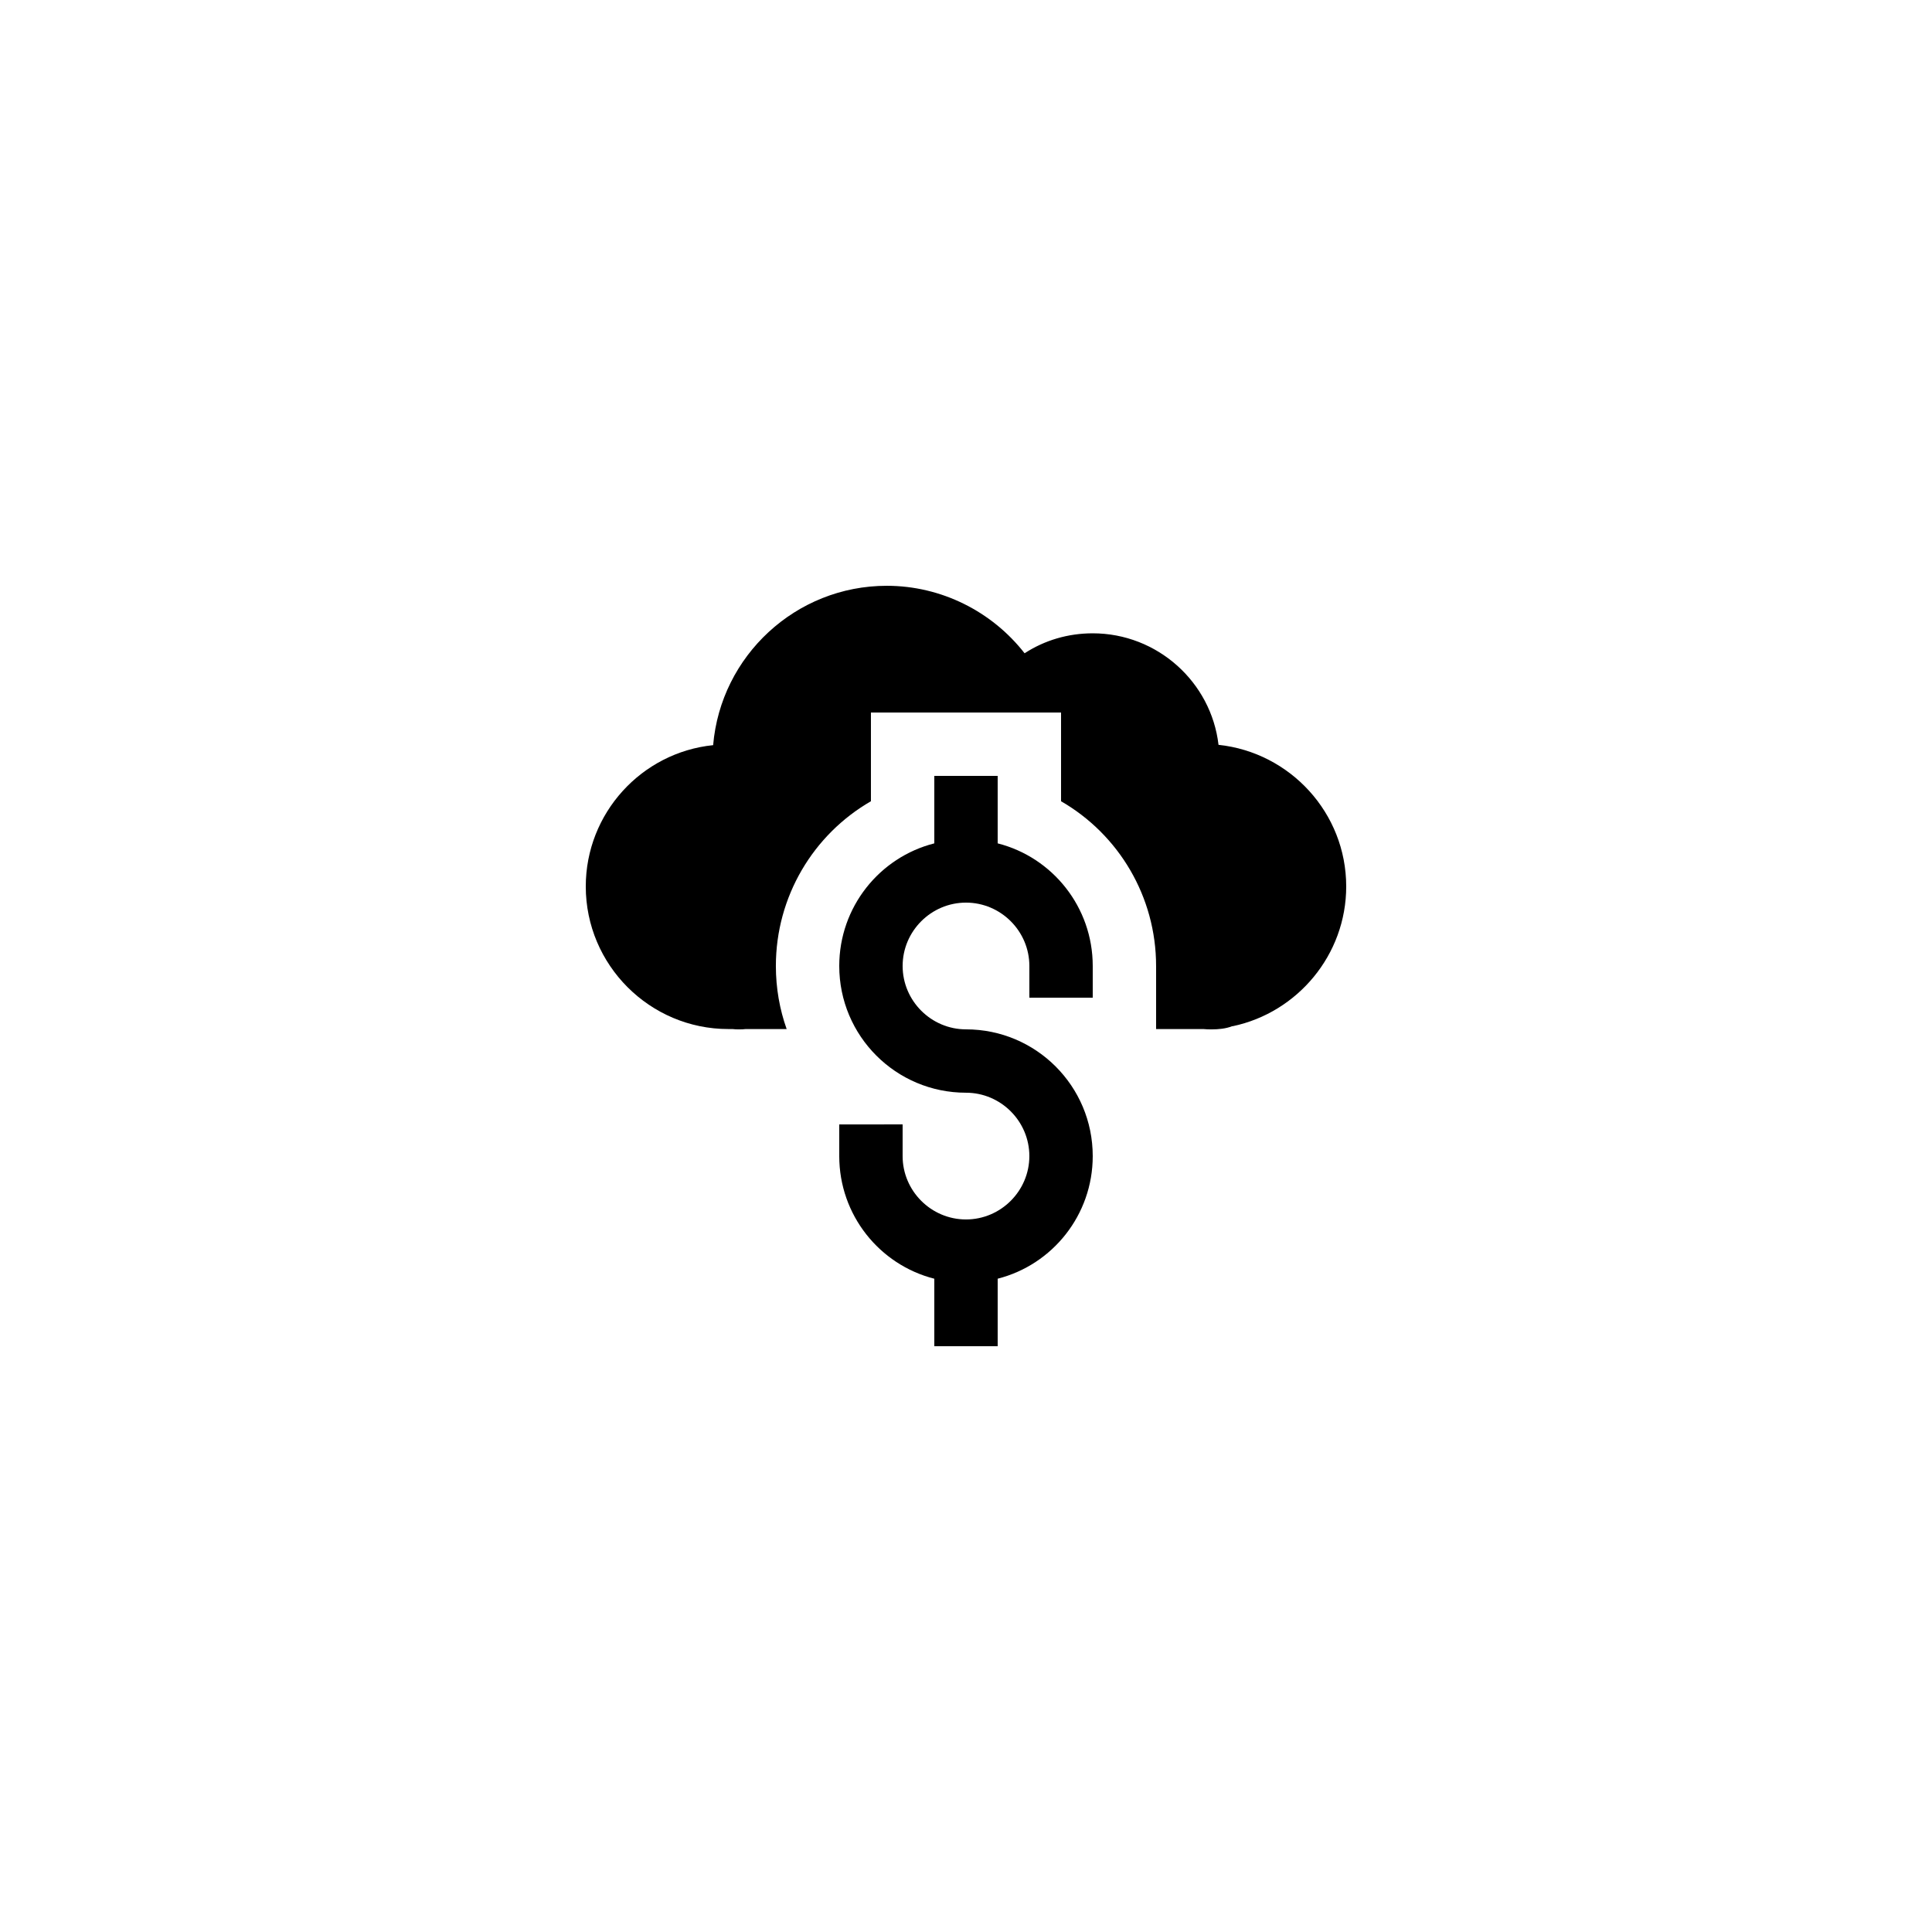 <?xml version="1.0" encoding="UTF-8"?>
<!-- Uploaded to: ICON Repo, www.svgrepo.com, Generator: ICON Repo Mixer Tools -->
<svg fill="#000000" width="800px" height="800px" version="1.1" viewBox="144 144 512 512" xmlns="http://www.w3.org/2000/svg">
 <g>
  <path d="m466.92 341.39c-1.934-16.625-16.207-29.555-33.336-29.555-6.551 0-12.762 1.848-18.055 5.289-8.648-11.082-22.082-17.883-36.523-17.883-24.098 0-44 18.559-46.016 42.234-18.977 1.93-33.754 18.055-33.754 37.449 0 20.824 16.961 37.785 37.785 37.785h1.09c0.59 0.086 1.176 0.086 1.68 0.086 0.672 0 1.258 0 1.848-0.086h10.832c-1.848-5.203-2.856-10.832-2.856-16.707 0-18.391 9.906-34.848 25.191-43.664v-23.512h50.383v23.512c15.281 8.816 25.188 25.273 25.188 43.664v16.711h12.594c0.676 0.082 1.344 0.082 2.184 0.082 1.68 0 3.695-0.168 5.375-0.84h0.168c17.129-3.613 30.062-18.895 30.062-37.031 0-19.48-14.863-35.52-33.84-37.535z"/>
  <path d="m366.41 441.98v8.398c0 15.617 10.664 28.801 25.191 32.496v17.883h16.793v-17.887c14.527-3.695 25.191-16.879 25.191-32.496 0-18.559-15.031-33.586-33.586-33.586-9.234 0-16.793-7.559-16.793-16.793 0-9.238 7.559-16.793 16.793-16.793s16.793 7.559 16.793 16.793v8.398h16.793v-8.398c0-15.617-10.664-28.801-25.191-32.496v-17.887h-16.793v17.887c-14.527 3.695-25.191 16.875-25.191 32.496 0 18.559 15.031 33.586 33.586 33.586 9.234 0 16.793 7.559 16.793 16.793s-7.559 16.793-16.793 16.793-16.793-7.559-16.793-16.793v-8.398z"/>
 </g>
</svg>